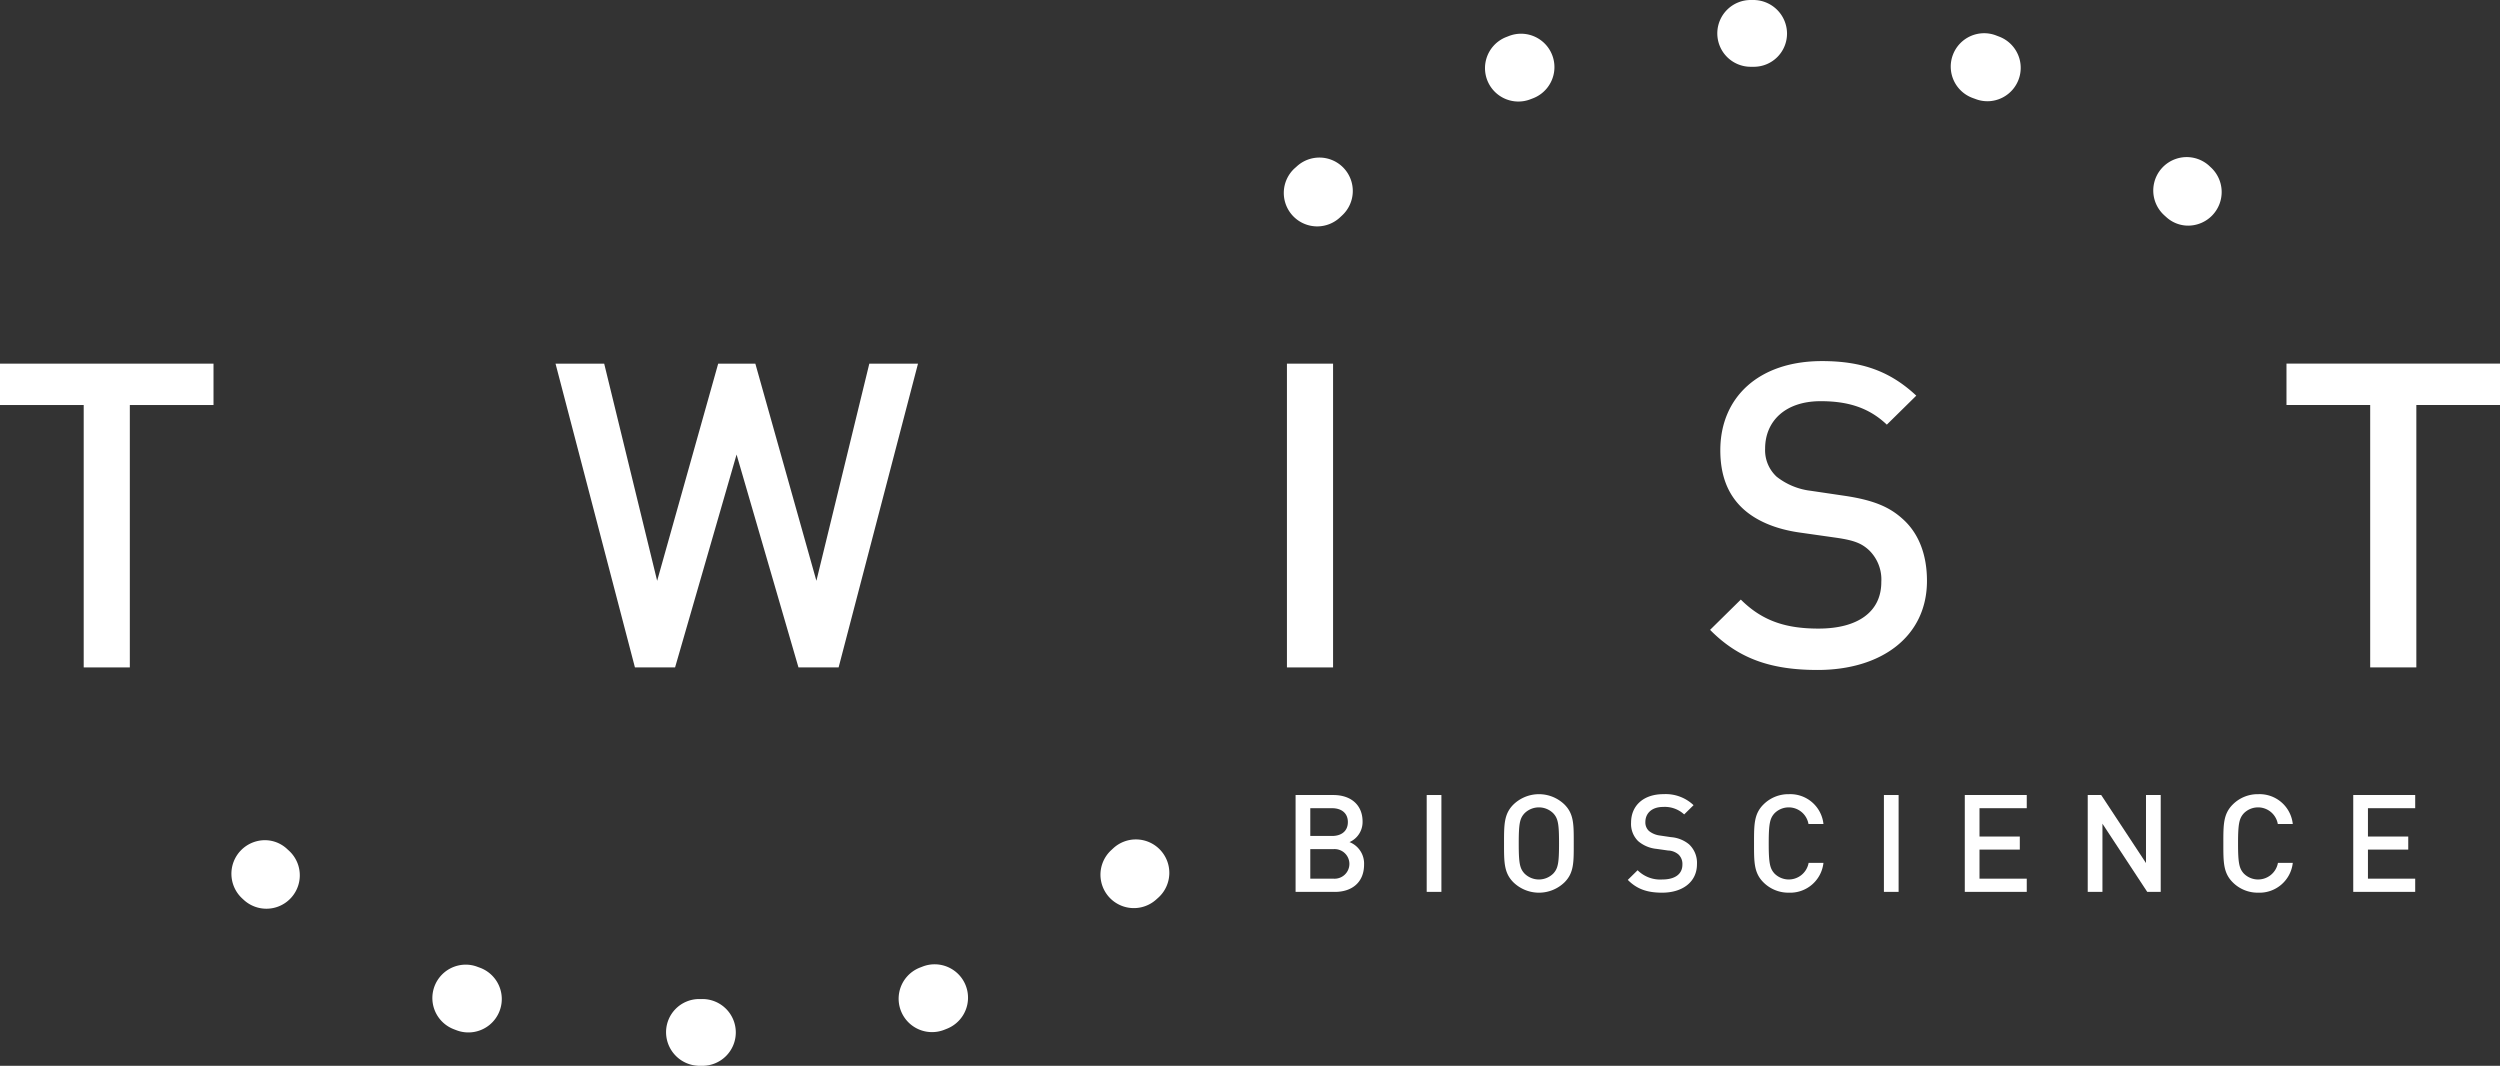 <svg xmlns="http://www.w3.org/2000/svg" viewBox="0 0 500.787 213.499">
  <rect x="0" y="0" width="500.787" height="213.499" fill="#333333" stroke="none"/>
  <g id="_5.-Guides:-Hero" data-name="5.-Guides:-Hero" transform="translate(0 -0.075)">
    <g id="product-heroes_1024x600" transform="translate(0 0.075)">
      <g id="nav-_slate_" data-name="nav-(slate)" transform="translate(0 0)">
        <g id="logo-_slate_" data-name="logo-(slate)" transform="translate(0 0)">
          <g id="logo">
            <path id="Fill-1" d="M0,21.005v8.288H16.767V81.855h9.238V29.293H42.769V21.005Z" transform="translate(0 51.839)" fill="#fff" fill-rule="evenodd"/>
            <path id="Fill-2" d="M88.68,81.855H80.64l-12.4-42.644L55.921,81.855H47.88L31.974,21.005h9.748l10.608,43.5,12.228-43.5H72l12.231,43.5,10.6-43.5h9.752Z" transform="translate(79.306 51.839)" fill="#fff" fill-rule="evenodd"/>
            <path id="Fill-3" d="M74.072,81.855h9.241V21.005H74.072Z" transform="translate(183.721 51.84)" fill="#fff" fill-rule="evenodd"/>
            <path id="Fill-4" d="M119.978,82.73c-9.15,0-15.738-2.134-21.551-8.033l6.158-6.068c4.448,4.446,9.32,5.812,15.564,5.812,7.959,0,12.578-3.418,12.578-9.316a8.194,8.194,0,0,0-2.4-6.328c-1.535-1.45-3.077-2.045-6.665-2.561l-7.19-1.022c-4.959-.684-8.9-2.392-11.544-4.873-3-2.819-4.45-6.663-4.45-11.623,0-10.6,7.7-17.861,20.355-17.861,8.043,0,13.685,2.047,18.9,6.924l-5.9,5.809c-3.769-3.589-8.13-4.7-13.26-4.7-7.187,0-11.12,4.1-11.12,9.488a7.216,7.216,0,0,0,2.307,5.637,13.61,13.61,0,0,0,6.842,2.823l6.929,1.025c5.648.854,8.816,2.223,11.377,4.529,3.331,2.907,4.966,7.264,4.966,12.482,0,11.193-9.157,17.856-21.9,17.856Z" transform="translate(244.127 51.474)" fill="#fff" fill-rule="evenodd"/>
            <path id="Fill-6" d="M157.612,29.293V81.855h-9.244V29.293H131.6V21H174.37v8.288Z" transform="translate(326.417 51.839)" fill="#fff" fill-rule="evenodd"/>
            <path id="Fill-9" d="M70.444,48.389A6.693,6.693,0,0,1,74.984,60l-.418.376A6.688,6.688,0,1,1,65.5,50.539l.411-.382a6.661,6.661,0,0,1,4.533-1.768" transform="translate(157.096 119.761)" fill="#fff" fill-rule="evenodd"/>
            <path id="Fill-11" d="M20.009,48.433a6.51,6.51,0,0,1,4.409,1.72l.178.166.217.195a6.691,6.691,0,1,1-8.992,9.912l-.287-.265a6.728,6.728,0,0,1,4.475-11.727" transform="translate(33.046 119.869)" fill="#fff" fill-rule="evenodd"/>
            <path id="Fill-13" d="M58.936,55.577A6.688,6.688,0,0,1,61.358,68.5l-.58.229a6.689,6.689,0,0,1-4.724-12.517l.465-.179a6.633,6.633,0,0,1,2.416-.458" transform="translate(128.284 137.588)" fill="#fff" fill-rule="evenodd"/>
            <path id="Fill-15" d="M31.581,55.6a6.528,6.528,0,0,1,2.359.44l.551.2a6.688,6.688,0,1,1-4.768,12.5l-.5-.191A6.689,6.689,0,0,1,31.581,55.6" transform="translate(61.719 137.634)" fill="#fff" fill-rule="evenodd"/>
            <path id="Fill-17" d="M44.97,57.576h.564a6.689,6.689,0,1,1,0,13.377h-.443a6.744,6.744,0,0,1-6.755-6.689,6.644,6.644,0,0,1,6.634-6.688" transform="translate(95.086 142.546)" fill="#fff" fill-rule="evenodd"/>
            <path id="Fill-19" d="M80.584,22.911A6.7,6.7,0,0,1,76.041,11.3l.421-.373a6.689,6.689,0,1,1,9.065,9.838l-.408.379a6.714,6.714,0,0,1-4.536,1.768" transform="translate(183.264 22.44)" fill="#fff" fill-rule="evenodd"/>
            <path id="Fill-21" d="M130.931,22.842a6.483,6.483,0,0,1-4.406-1.723s-.167-.152-.181-.159l-.212-.194a6.694,6.694,0,0,1,8.993-9.918l.285.27a6.726,6.726,0,0,1-4.479,11.724" transform="translate(307.398 22.356)" fill="#fff" fill-rule="evenodd"/>
            <path id="Fill-23" d="M92.166,15.6A6.688,6.688,0,0,1,89.75,2.673l.58-.226a6.689,6.689,0,1,1,4.724,12.517l-.472.179a6.572,6.572,0,0,1-2.416.456" transform="translate(211.996 4.739)" fill="#fff" fill-rule="evenodd"/>
            <path id="Fill-25" d="M119.531,15.584a6.539,6.539,0,0,1-2.36-.44l-.55-.2a6.689,6.689,0,1,1,4.761-12.5l.5.191a6.69,6.69,0,0,1-2.353,12.953" transform="translate(278.559 4.692)" fill="#fff" fill-rule="evenodd"/>
            <path id="Fill-27" d="M106.117,13.452h-.553a6.689,6.689,0,1,1,0-13.377H106a6.747,6.747,0,0,1,6.759,6.691,6.643,6.643,0,0,1-6.644,6.686" transform="translate(245.208 -0.075)" fill="#fff" fill-rule="evenodd"/>
            <path id="Fill-29" d="M82.152,56.679H77.515v5.914h4.636a2.966,2.966,0,1,0,0-5.914m-.272-8.2H77.515v5.559H81.88c1.881,0,3.163-.981,3.163-2.779s-1.282-2.78-3.163-2.78m.545,16.76H74.57v-19.4h7.555c3.6,0,5.864,2.045,5.864,5.314a4.394,4.394,0,0,1-2.618,4.115,4.615,4.615,0,0,1,2.918,4.5c0,3.569-2.427,5.477-5.864,5.477" transform="translate(184.955 113.417)" fill="#fff" fill-rule="evenodd"/>
            <path id="Fill-31" d="M82.116,65.236h2.946v-19.4H82.116Z" transform="translate(203.673 113.418)" fill="#fff" fill-rule="evenodd"/>
            <path id="Fill-33" d="M96.441,49.628a4.085,4.085,0,0,0-5.782,0c-.954,1.035-1.146,2.125-1.146,6.022s.191,4.988,1.146,6.023a4.084,4.084,0,0,0,5.782,0c.954-1.035,1.145-2.125,1.145-6.023s-.191-4.987-1.145-6.022m2.236,13.817a7.347,7.347,0,0,1-10.228,0c-1.91-1.908-1.882-4.06-1.882-7.794s-.027-5.886,1.882-7.793a7.347,7.347,0,0,1,10.228,0c1.909,1.908,1.855,4.06,1.855,7.793s.055,5.887-1.855,7.794" transform="translate(214.713 113.301)" fill="#fff" fill-rule="evenodd"/>
            <path id="Fill-34" d="M100.564,65.516c-2.918,0-5.018-.681-6.873-2.562l1.964-1.935a6.408,6.408,0,0,0,4.964,1.853c2.537,0,4.009-1.09,4.009-2.971a2.606,2.606,0,0,0-.764-2.016,3.377,3.377,0,0,0-2.127-.818l-2.291-.326a6.661,6.661,0,0,1-3.682-1.553,4.827,4.827,0,0,1-1.418-3.707c0-3.379,2.455-5.7,6.491-5.7a8.09,8.09,0,0,1,6.027,2.207l-1.882,1.853a5.7,5.7,0,0,0-4.227-1.5c-2.291,0-3.546,1.308-3.546,3.025a2.306,2.306,0,0,0,.736,1.8,4.345,4.345,0,0,0,2.183.9l2.209.326a6.433,6.433,0,0,1,3.628,1.444,5.076,5.076,0,0,1,1.581,3.98c0,3.569-2.918,5.7-6.982,5.7" transform="translate(232.382 113.301)" fill="#fff" fill-rule="evenodd"/>
            <path id="Fill-35" d="M107.937,65.516a7.049,7.049,0,0,1-5.1-2.072c-1.907-1.907-1.879-4.06-1.879-7.793s-.028-5.887,1.879-7.794a7.052,7.052,0,0,1,5.1-2.071,6.679,6.679,0,0,1,6.926,5.968h-3a4.015,4.015,0,0,0-6.79-2.154c-.954,1.036-1.173,2.154-1.173,6.05s.219,5.014,1.173,6.049a4.037,4.037,0,0,0,6.818-2.153h2.972a6.7,6.7,0,0,1-6.926,5.969" transform="translate(250.401 113.301)" fill="#fff" fill-rule="evenodd"/>
            <path id="Fill-36" d="M108.432,65.236h2.944v-19.4h-2.944Z" transform="translate(268.943 113.418)" fill="#fff" fill-rule="evenodd"/>
            <path id="Fill-37" d="M113.087,65.236v-19.4H125.5v2.644h-9.466v5.668h8.074v2.616h-8.074v5.832H125.5v2.643Z" transform="translate(280.489 113.418)" fill="#fff" fill-rule="evenodd"/>
            <path id="Fill-38" d="M132.083,65.236l-8.972-13.654V65.236h-2.948v-19.4h2.7l8.972,13.626V45.832h2.948v19.4Z" transform="translate(298.04 113.418)" fill="#fff" fill-rule="evenodd"/>
            <path id="Fill-39" d="M134.953,65.516a7.043,7.043,0,0,1-5.1-2.072c-1.907-1.907-1.883-4.06-1.883-7.793s-.024-5.887,1.883-7.794a7.046,7.046,0,0,1,5.1-2.071,6.683,6.683,0,0,1,6.926,5.968h-3a4.015,4.015,0,0,0-6.79-2.154c-.954,1.036-1.173,2.154-1.173,6.05s.219,5.014,1.173,6.049a4.037,4.037,0,0,0,6.818-2.153h2.972a6.7,6.7,0,0,1-6.926,5.969" transform="translate(317.398 113.301)" fill="#fff" fill-rule="evenodd"/>
            <path id="Fill-40" d="M135.445,65.236v-19.4h12.411v2.644h-9.466v5.668h8.074v2.616h-8.074v5.832h9.466v2.643Z" transform="translate(335.944 113.418)" fill="#fff" fill-rule="evenodd"/>
          </g>
        </g>
      </g>
    </g>
  </g>
</svg>

